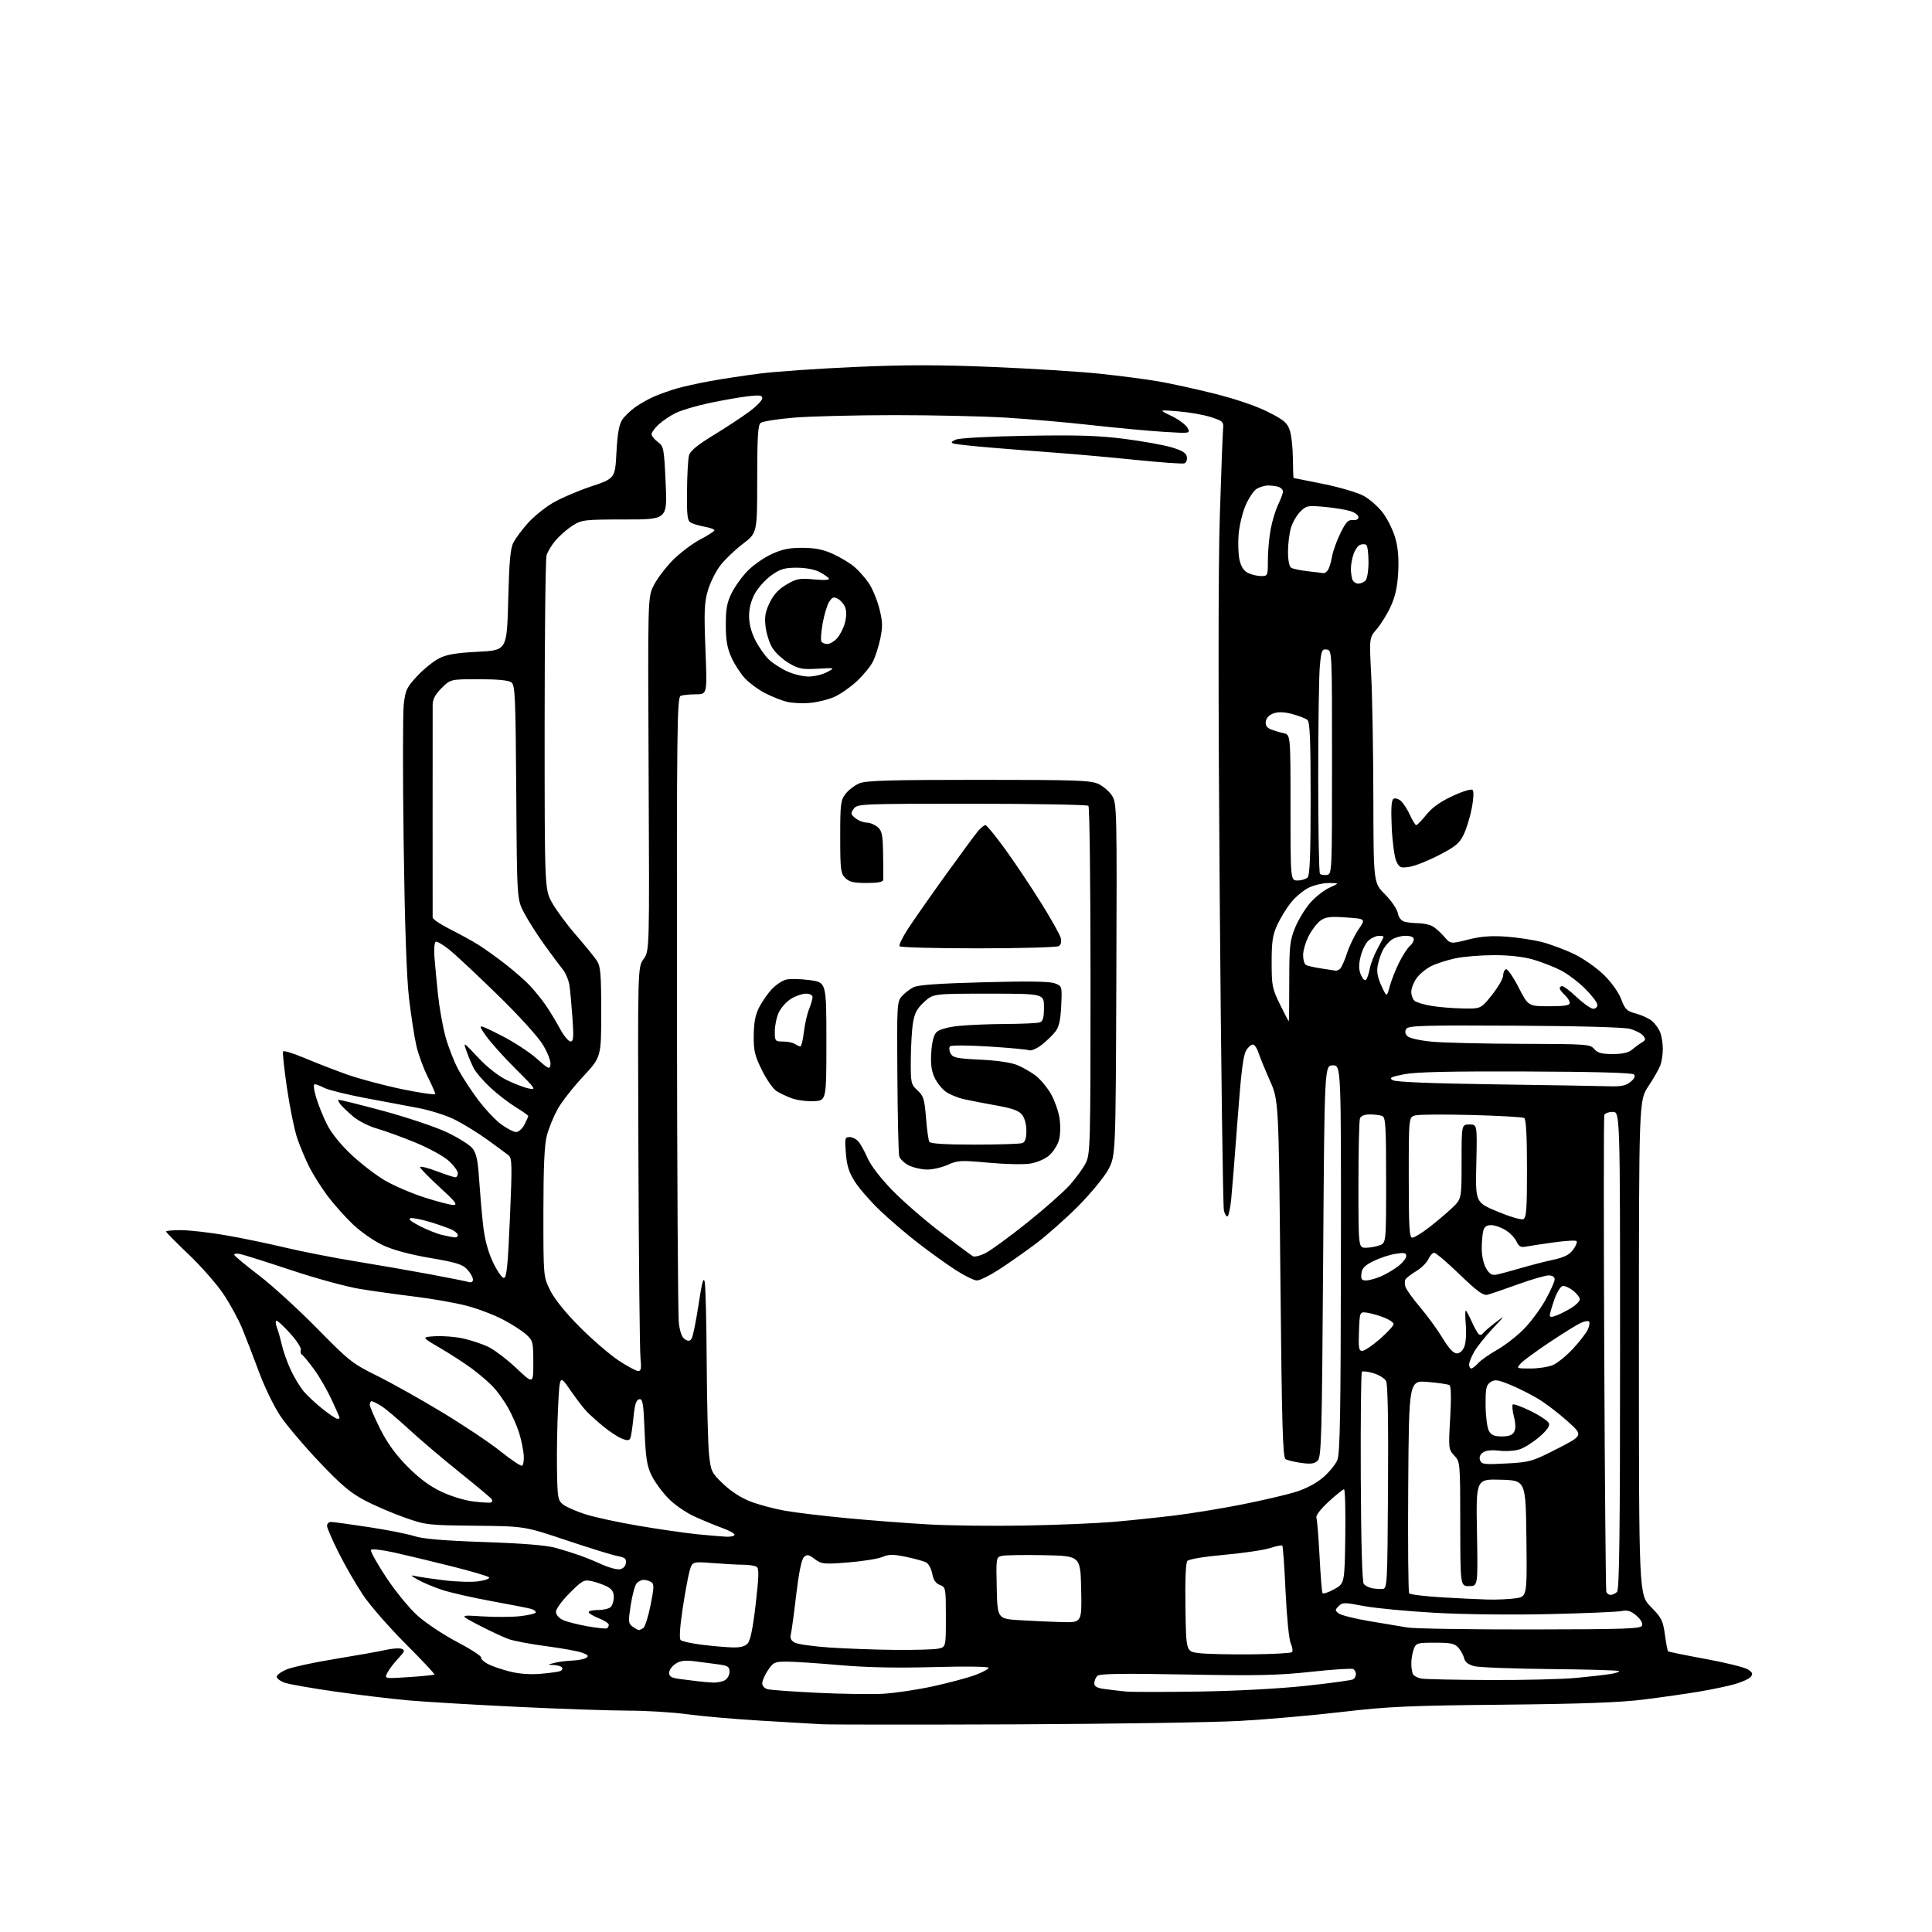 <?xml version="1.0" encoding="UTF-8" standalone="no"?>
<svg 
  version="1.1" 
  xmlns="http://www.w3.org/2000/svg" 
  xmlns:xlink="http://www.w3.org/1999/xlink" 
  xmlns:svg="http://www.w3.org/2000/svg"
  xmlns:rdf="http://www.w3.org/1999/02/22-rdf-syntax-ns#"
  xmlns:cc="http://creativecommons.org/ns#"
  xmlns:dc="http://purl.org/dc/elements/1.1/"
  viewBox="0 0 768 768"
  width="768"
  height="768"
>
<style>svg {background-color: white; }</style>"
<path stroke="none" fill="black" fill-rule="evenodd" d="M403.00,685.46C364.23,685.61 329.80,685.59 326.50,685.41C323.20,685.22 312.18,684.57 302.00,683.96C291.82,683.36 278.81,682.21 273.08,681.43C267.34,680.64 256.77,680.00 249.58,680.00C242.38,679.99 222.55,679.32 205.50,678.49C188.45,677.67 169.10,676.52 162.50,675.94C155.90,675.36 142.83,673.79 133.46,672.46C124.08,671.13 114.97,669.54 113.21,668.92C111.44,668.31 110.00,667.22 110.00,666.51C110.00,665.80 111.88,664.46 114.18,663.54C116.48,662.62 125.15,660.77 133.43,659.42C141.72,658.07 150.64,656.48 153.26,655.88C155.88,655.28 158.77,655.08 159.68,655.43C161.08,655.97 160.88,656.54 158.29,659.28C156.61,661.05 154.68,663.58 154.00,664.91C152.76,667.32 152.76,667.32 162.53,666.68C167.90,666.32 172.47,665.86 172.69,665.65C172.90,665.44 167.72,659.92 161.18,653.38C154.64,646.85 147.03,638.12 144.27,633.98C141.51,629.85 137.17,622.32 134.63,617.25C132.08,612.19 130.00,607.36 130.00,606.52C130.00,605.68 130.71,605.00 131.58,605.00C132.44,605.00 139.19,605.92 146.58,607.05C153.96,608.17 162.14,609.79 164.75,610.64C168.09,611.74 176.31,612.43 192.50,612.99C208.06,613.52 217.28,614.28 221.00,615.33C224.03,616.18 228.33,617.53 230.56,618.33C232.80,619.13 236.77,620.75 239.39,621.95C242.01,623.14 245.13,623.98 246.33,623.81C247.65,623.62 248.62,622.67 248.80,621.37C249.05,619.63 248.45,619.12 245.47,618.56C243.47,618.19 234.33,615.36 225.17,612.29C208.50,606.70 208.50,606.70 189.00,606.50C170.04,606.31 169.26,606.22 160.80,603.23C156.01,601.54 148.89,598.48 144.98,596.42C139.32,593.45 135.60,590.30 126.87,581.09C120.83,574.72 113.86,566.48 111.38,562.78C108.91,559.09 105.10,551.21 102.91,545.28C100.72,539.35 97.72,531.58 96.25,528.02C94.78,524.45 91.43,518.32 88.80,514.39C86.17,510.46 79.97,503.39 75.01,498.67C70.05,493.96 66.00,489.85 66.00,489.55C66.00,489.25 68.66,489.00 71.90,489.00C75.15,489.00 82.99,489.89 89.34,490.97C95.69,492.06 106.44,494.27 113.23,495.90C120.02,497.52 132.76,500.01 141.54,501.44C150.32,502.87 163.57,505.17 171.00,506.56C178.43,507.95 185.29,509.33 186.25,509.61C187.38,509.95 188.00,509.59 188.00,508.62C188.00,507.79 186.99,506.00 185.75,504.65C183.87,502.60 181.45,501.84 171.00,500.06C162.91,498.68 156.29,496.90 152.24,495.01C148.80,493.41 143.47,489.72 140.41,486.82C137.34,483.92 132.80,478.84 130.31,475.53C127.82,472.22 124.51,466.99 122.95,463.91C121.40,460.82 119.22,455.61 118.11,452.33C117.01,449.05 115.19,440.14 114.08,432.54C112.96,424.94 112.27,418.38 112.53,417.95C112.79,417.53 116.64,418.72 121.08,420.59C125.52,422.46 133.05,425.39 137.82,427.09C142.60,428.79 152.46,431.43 159.75,432.95C167.04,434.47 173.00,435.32 173.00,434.83C173.00,434.34 171.64,431.26 169.99,427.97C168.33,424.69 166.32,419.19 165.52,415.75C164.73,412.31 163.42,403.88 162.61,397.00C161.63,388.66 160.91,368.13 160.46,335.34C160.09,308.31 160.11,283.37 160.51,279.92C161.16,274.30 161.71,273.16 165.84,268.74C168.38,266.03 172.26,262.88 174.48,261.74C177.56,260.16 181.18,259.54 190.00,259.09C201.50,258.50 201.50,258.50 202.02,238.50C202.44,222.66 202.88,217.88 204.17,215.50C205.07,213.85 207.59,210.47 209.79,208.00C211.98,205.53 216.34,201.96 219.48,200.07C222.62,198.19 229.53,195.19 234.84,193.41C244.50,190.18 244.50,190.18 245.05,179.84C245.44,172.39 246.09,168.76 247.35,166.85C248.31,165.40 250.76,163.06 252.80,161.65C254.83,160.24 258.30,158.34 260.50,157.42C262.70,156.50 266.52,155.16 269.00,154.43C271.48,153.71 277.36,152.40 282.07,151.53C286.79,150.66 295.79,149.29 302.07,148.49C308.36,147.69 325.42,146.51 339.98,145.87C360.10,144.99 373.20,144.99 394.48,145.87C409.89,146.51 429.02,147.71 437.00,148.54C444.98,149.38 455.48,150.74 460.35,151.58C465.22,152.41 475.34,154.63 482.85,156.51C491.14,158.59 499.45,161.42 504.00,163.72C510.32,166.91 511.69,168.05 512.69,171.00C513.35,172.93 513.91,177.99 513.94,182.25C513.97,186.51 514.11,190.00 514.25,190.01C514.39,190.02 519.76,191.09 526.20,192.41C532.63,193.72 539.81,195.85 542.15,197.15C544.49,198.44 547.89,201.44 549.69,203.82C551.50,206.19 553.71,210.65 554.61,213.73C555.74,217.61 556.10,221.79 555.81,227.41C555.50,233.27 554.68,237.03 552.84,241.05C551.44,244.10 548.95,248.15 547.30,250.05C544.30,253.50 544.30,253.50 545.08,268.50C545.51,276.75 545.89,298.68 545.93,317.22C546.00,350.95 546.00,350.95 550.52,355.47C553.01,357.96 555.31,361.31 555.63,362.91C556.00,364.75 557.00,366.03 558.36,366.40C559.54,366.71 561.99,366.98 563.82,366.99C565.64,366.99 568.11,367.51 569.32,368.14C570.52,368.77 572.64,370.63 574.04,372.28C576.59,375.27 576.59,375.27 583.54,373.51C588.67,372.22 592.64,371.91 598.64,372.32C603.11,372.63 609.60,373.62 613.05,374.51C616.50,375.41 622.27,377.57 625.87,379.32C629.47,381.07 634.71,384.75 637.53,387.50C640.58,390.48 643.37,394.38 644.43,397.16C646.00,401.28 646.68,401.94 650.35,402.91C652.63,403.52 655.51,404.86 656.74,405.90C657.97,406.95 659.43,409.00 659.99,410.46C660.54,411.93 661.00,414.87 661.00,417.00C661.00,419.13 660.54,422.07 659.99,423.54C659.43,425.00 657.29,428.74 655.24,431.83C651.50,437.46 651.50,437.46 651.50,535.69C651.50,633.92 651.50,633.92 656.23,638.73C660.48,643.04 661.05,644.17 661.82,649.77C662.29,653.20 662.86,656.18 663.08,656.41C663.31,656.63 670.02,658.00 678.00,659.46C685.98,660.92 693.54,662.80 694.82,663.63C696.69,664.84 696.90,665.41 695.94,666.58C695.28,667.37 692.43,668.67 689.62,669.47C686.80,670.27 680.45,671.60 675.50,672.43C670.55,673.27 660.65,674.68 653.50,675.58C643.95,676.78 629.10,677.32 597.50,677.64C559.93,678.01 551.85,678.37 533.50,680.52C521.95,681.88 503.73,683.48 493.00,684.08C482.27,684.68 441.77,685.30 403.00,685.46zM351.00,673.30C355.68,673.04 364.67,671.70 370.99,670.31C377.31,668.93 384.85,666.91 387.74,665.82C390.63,664.74 393.00,663.46 393.00,662.97C393.00,662.47 383.65,662.34 371.25,662.69C356.44,663.09 344.55,662.85 334.00,661.93C325.48,661.18 316.05,660.55 313.05,660.53C307.95,660.50 307.45,660.72 305.30,663.90C304.03,665.77 303.00,668.12 303.00,669.13C303.00,670.20 303.94,671.19 305.25,671.51C306.49,671.82 315.38,672.45 325.00,672.92C334.62,673.38 346.32,673.56 351.00,673.30zM476.50,672.42C491.44,672.19 508.61,671.27 519.16,670.13C528.87,669.09 537.30,667.93 537.91,667.56C538.51,667.19 539.00,666.26 539.00,665.50C539.00,664.74 538.54,663.83 537.98,663.49C537.42,663.14 529.88,663.62 521.23,664.56C508.08,665.99 499.91,666.17 471.44,665.64C445.68,665.17 437.10,665.30 436.19,666.21C435.54,666.86 435.00,668.18 435.00,669.14C435.00,670.43 436.09,671.02 439.25,671.44C441.59,671.75 445.30,672.18 447.50,672.40C449.70,672.63 462.75,672.63 476.50,672.42zM283.32,668.85C284.86,668.93 287.00,668.53 288.07,667.96C289.14,667.39 290.00,665.88 290.00,664.58C290.00,662.57 289.38,662.14 285.75,661.64C283.41,661.31 279.15,660.75 276.27,660.40C272.27,659.90 270.44,660.13 268.52,661.40C267.13,662.30 266.00,663.91 266.00,664.96C266.00,666.46 266.92,667.00 270.25,667.43C272.59,667.74 275.85,668.15 277.50,668.34C279.15,668.54 281.77,668.77 283.32,668.85zM592.00,667.84C605.48,667.90 621.00,667.52 626.50,667.00C632.00,666.48 638.22,665.77 640.32,665.42C642.42,665.08 643.89,664.56 643.60,664.27C643.31,663.97 631.01,663.62 616.28,663.48C601.55,663.34 587.94,662.82 586.04,662.33C583.72,661.73 582.40,660.71 582.04,659.24C581.74,658.03 580.72,656.13 579.76,655.02C578.30,653.33 576.81,653.00 570.49,653.00C563.32,653.00 562.90,653.12 561.98,655.57C561.44,656.98 561.01,659.56 561.02,661.32C561.02,663.07 561.36,665.02 561.77,665.65C562.17,666.28 563.62,667.01 565.00,667.26C566.38,667.52 578.52,667.78 592.00,667.84zM214.92,665.36C218.46,665.06 221.94,664.58 222.67,664.30C223.39,664.02 223.74,663.39 223.44,662.90C223.13,662.40 221.67,661.95 220.19,661.88C217.50,661.76 217.50,661.76 220.50,661.00C222.15,660.58 225.30,660.18 227.50,660.10C229.70,660.03 232.16,659.55 232.97,659.04C234.13,658.30 233.84,657.89 231.51,657.00C229.90,656.39 223.52,655.23 217.33,654.41C211.14,653.60 204.36,652.33 202.25,651.59C200.15,650.85 194.85,648.37 190.46,646.09C182.50,641.94 182.50,641.94 191.62,642.53C196.63,642.86 203.49,642.82 206.87,642.44C210.24,642.05 213.00,641.38 213.00,640.94C213.00,640.50 212.21,639.89 211.25,639.59C210.29,639.29 203.20,637.90 195.50,636.50C187.80,635.09 178.80,633.04 175.50,631.93C172.20,630.82 167.93,629.01 166.00,627.90C163.24,626.32 163.03,626.02 165.00,626.48C166.38,626.81 171.55,627.58 176.50,628.19C181.45,628.80 187.69,628.98 190.37,628.57C193.08,628.17 194.86,627.46 194.37,626.99C193.89,626.52 187.20,624.55 179.50,622.62C171.80,620.69 161.56,618.23 156.74,617.16C151.93,616.09 147.74,615.61 147.44,616.10C147.14,616.58 149.84,621.45 153.45,626.92C157.10,632.46 162.62,639.22 165.91,642.18C169.15,645.11 176.24,649.83 181.65,652.67C187.07,655.52 191.39,658.32 191.26,658.90C191.12,659.48 192.36,660.65 194.00,661.50C195.64,662.35 199.57,663.69 202.74,664.48C206.40,665.40 210.84,665.72 214.92,665.36zM497.17,657.63C505.79,657.56 513.17,657.16 513.58,656.75C513.99,656.34 513.77,654.80 513.10,653.32C512.40,651.79 511.51,642.89 511.04,632.75C510.59,622.92 510.00,614.67 509.74,614.41C509.48,614.15 507.29,614.58 504.88,615.37C502.47,616.17 494.31,617.37 486.75,618.06C478.51,618.80 472.59,619.79 471.97,620.53C471.34,621.30 471.06,628.36 471.23,639.13C471.50,656.50 471.50,656.50 476.50,657.13C479.25,657.48 488.55,657.71 497.17,657.63zM355.62,655.86C363.39,655.93 371.16,655.72 372.88,655.38C376.00,654.75 376.00,654.75 376.00,642.85C376.00,631.24 375.94,630.93 373.62,630.05C371.97,629.42 371.05,628.06 370.58,625.58C370.21,623.63 369.14,621.61 368.18,621.10C367.23,620.59 363.64,619.59 360.19,618.88C355.01,617.81 353.38,617.82 350.72,618.93C348.95,619.67 342.84,620.64 337.15,621.09C327.43,621.86 326.62,621.78 323.88,619.76C321.34,617.87 320.79,617.79 319.52,619.05C318.60,619.98 317.51,625.37 316.50,633.96C315.64,641.37 314.68,648.42 314.38,649.63C313.98,651.21 314.43,652.16 315.96,652.98C317.14,653.61 323.37,654.48 329.80,654.92C336.24,655.35 347.86,655.78 355.62,655.86zM291.10,654.87C294.33,654.96 296.15,654.48 297.25,653.25C298.30,652.07 299.34,646.93 300.41,637.56C301.69,626.44 301.76,623.46 300.76,622.83C300.06,622.39 297.70,622.02 295.50,622.01C293.30,622.00 287.83,621.70 283.34,621.35C275.17,620.72 275.17,620.72 274.09,624.61C273.50,626.75 272.25,633.57 271.32,639.76C270.27,646.76 269.98,651.38 270.56,651.95C271.08,652.46 274.88,653.30 279.00,653.81C283.12,654.32 288.57,654.80 291.10,654.87zM241.25,647.30C241.66,647.07 242.00,646.42 242.00,645.86C242.00,645.30 240.20,644.13 238.00,643.27C235.80,642.40 234.00,641.31 234.00,640.85C234.00,640.38 235.71,640.00 237.80,640.00C239.89,640.00 242.14,639.46 242.80,638.80C243.46,638.14 244.00,636.35 244.00,634.83C244.00,632.81 243.25,631.67 241.25,630.65C239.74,629.87 237.01,628.92 235.19,628.53C232.14,627.87 231.46,628.24 226.44,633.26C223.45,636.25 221.00,639.59 221.00,640.69C221.00,641.88 222.10,643.19 223.75,643.96C225.26,644.66 229.65,645.79 233.50,646.47C237.35,647.15 240.84,647.52 241.25,647.30zM253.94,647.98C254.25,647.98 255.04,647.62 255.71,647.20C256.38,646.78 257.68,642.69 258.60,638.11C260.02,631.06 260.06,629.65 258.89,628.91C258.12,628.43 256.77,628.02 255.87,628.02C254.98,628.01 253.70,628.66 253.03,629.46C252.37,630.26 251.33,634.14 250.72,638.08C249.70,644.67 249.76,645.35 251.49,646.62C252.53,647.38 253.63,647.99 253.94,647.98zM608.34,647.73C646.26,647.68 652.27,647.47 652.76,646.18C653.11,645.28 652.20,643.71 650.50,642.25C648.32,640.37 646.98,639.95 644.63,640.42C642.96,640.76 630.10,641.30 616.05,641.63C601.33,641.98 582.02,641.77 570.50,641.12C559.50,640.51 546.73,639.29 542.12,638.42C534.38,636.94 533.62,636.95 532.12,638.47C530.63,640.00 530.63,640.22 532.21,641.39C533.15,642.09 538.55,643.45 544.21,644.40C549.87,645.36 556.75,646.51 559.50,646.96C562.25,647.42 584.23,647.76 608.34,647.73zM422.28,644.81C430.06,645.00 430.06,645.00 429.78,631.75C429.50,618.50 429.50,618.50 415.00,618.21C407.02,618.06 399.47,618.18 398.22,618.49C395.98,619.04 395.94,619.28 396.22,631.28C396.50,643.50 396.50,643.50 405.50,644.06C410.45,644.37 418.00,644.71 422.28,644.81zM591.61,635.85C594.97,635.93 599.82,635.71 602.38,635.36C607.04,634.72 607.04,634.72 606.77,611.61C606.50,588.50 606.50,588.50 596.62,588.21C586.73,587.92 586.73,587.92 587.12,609.21C587.50,630.50 587.50,630.50 584.00,630.50C580.50,630.50 580.50,630.50 580.48,605.81C580.45,581.28 580.44,581.10 578.10,578.61C575.81,576.17 575.77,575.83 576.47,563.67C576.93,555.62 576.83,551.01 576.18,550.61C575.63,550.27 571.78,549.70 567.63,549.35C560.08,548.71 560.08,548.71 559.79,590.61C559.63,613.65 559.80,632.89 560.17,633.37C560.53,633.84 566.38,634.56 573.17,634.97C579.95,635.37 588.25,635.77 591.61,635.85zM530.33,631.76C534.50,629.46 534.50,629.46 534.77,610.73C534.92,600.43 534.70,592.00 534.27,592.01C533.85,592.01 531.08,594.24 528.13,596.96C524.91,599.92 522.97,602.48 523.29,603.31C523.58,604.08 524.14,610.96 524.54,618.60C524.93,626.25 525.46,632.85 525.70,633.28C525.95,633.71 528.03,633.03 530.33,631.76zM640.27,634.00C641.00,634.00 642.14,633.46 642.80,632.80C643.72,631.88 644.00,609.20 644.00,536.80C644.00,442.00 644.00,442.00 641.08,442.00C639.48,442.00 637.97,442.56 637.73,443.25C637.49,443.94 637.49,486.57 637.71,538.00C637.94,589.42 638.31,632.06 638.53,632.75C638.76,633.44 639.54,634.00 640.27,634.00zM549.50,631.63C551.46,631.50 551.51,630.70 551.76,591.21C551.93,565.03 551.66,550.24 551.00,548.99C550.43,547.93 548.17,546.53 545.98,545.88C543.78,545.22 541.71,544.96 541.37,545.30C541.03,545.64 540.84,564.48 540.93,587.17C541.05,613.36 541.48,628.88 542.13,629.66C542.69,630.33 544.13,631.08 545.32,631.32C546.52,631.56 548.40,631.70 549.50,631.63zM288.75,610.87C290.54,610.94 292.00,610.59 292.00,610.08C292.00,609.58 289.86,608.39 287.25,607.45C284.64,606.51 279.70,604.48 276.28,602.93C272.66,601.31 268.19,598.21 265.61,595.56C263.17,593.05 260.18,588.95 258.97,586.44C257.16,582.70 256.67,579.52 256.24,568.89C255.78,557.69 255.49,555.95 254.10,556.22C252.90,556.45 252.33,558.24 251.82,563.35C251.45,567.10 250.91,570.80 250.61,571.57C250.19,572.67 249.48,572.75 247.32,571.93C245.80,571.35 242.52,569.22 240.03,567.19C237.54,565.16 234.44,562.38 233.13,561.00C231.83,559.63 228.91,555.80 226.63,552.50C222.50,546.50 222.50,546.50 221.86,559.00C221.51,565.88 221.30,577.07 221.41,583.88C221.58,595.30 221.76,596.39 223.79,598.03C225.00,599.01 229.03,600.78 232.74,601.96C236.46,603.14 246.03,605.21 254.00,606.55C261.98,607.90 272.32,609.39 277.00,609.87C281.68,610.34 286.96,610.79 288.75,610.87zM407.50,606.43C420.15,606.20 435.90,605.54 442.50,604.98C449.10,604.41 460.12,603.26 467.00,602.42C473.88,601.57 486.02,599.58 494.00,597.99C501.98,596.40 511.44,594.19 515.04,593.07C519.09,591.82 523.24,589.63 525.92,587.33C528.31,585.29 530.86,582.18 531.60,580.41C532.68,577.83 532.96,562.18 533.03,500.35C533.12,423.50 533.12,423.50 529.81,423.50C526.50,423.50 526.50,423.50 525.97,501.25C525.49,570.99 525.27,579.16 523.82,580.60C522.57,581.86 521.14,582.07 517.31,581.54C514.61,581.17 511.79,580.49 511.04,580.02C509.91,579.33 509.55,566.66 508.98,508.29C508.30,437.41 508.30,437.41 504.76,429.46C502.82,425.08 500.81,420.18 500.30,418.56C499.79,416.95 498.87,415.46 498.25,415.25C497.63,415.04 496.38,416.01 495.47,417.40C494.20,419.34 493.39,425.74 491.94,445.21C490.91,459.12 489.77,473.32 489.42,476.76C489.06,480.21 488.42,483.24 488.00,483.50C487.57,483.76 486.91,482.74 486.53,481.24C486.14,479.73 485.39,424.05 484.87,357.50C484.24,278.23 484.25,225.64 484.90,205.00C485.45,187.68 486.03,172.15 486.20,170.50C486.48,167.71 486.16,167.39 481.50,165.85C478.75,164.94 472.90,163.90 468.50,163.53C460.50,162.87 460.50,162.87 465.67,165.35C468.51,166.72 471.38,168.84 472.04,170.08C473.24,172.32 473.24,172.32 462.71,171.67C456.91,171.32 444.05,170.12 434.13,169.02C424.21,167.91 408.76,166.55 399.80,166.01C390.83,165.46 370.90,165.02 355.50,165.02C340.10,165.03 322.15,165.48 315.60,166.02C309.06,166.56 303.09,167.51 302.35,168.12C301.29,169.00 301.00,173.88 301.00,190.55C301.00,211.86 301.00,211.86 295.28,216.21C292.14,218.60 288.09,222.48 286.29,224.84C284.49,227.20 282.28,231.68 281.37,234.79C279.98,239.57 279.83,243.23 280.43,258.23C281.13,276.00 281.13,276.00 276.65,276.00C274.18,276.00 271.45,276.27 270.58,276.61C269.15,277.16 269.01,288.80 269.10,398.86C269.15,465.76 269.49,522.93 269.85,525.90C270.28,529.47 271.10,531.67 272.28,532.40C273.64,533.24 274.27,533.17 274.96,532.06C275.45,531.27 276.68,525.22 277.68,518.63C279.02,509.77 279.66,507.40 280.13,509.57C280.48,511.18 280.84,525.77 280.93,542.00C281.03,558.23 281.45,574.59 281.87,578.37C282.59,584.93 282.86,585.47 287.57,589.96C290.70,592.94 294.71,595.50 298.50,596.94C301.80,598.19 307.90,599.81 312.06,600.55C316.21,601.28 327.27,602.61 336.63,603.49C345.99,604.38 360.59,605.49 369.07,605.98C377.56,606.46 394.85,606.66 407.50,606.43zM195.27,597.24C195.69,597.03 195.78,596.46 195.48,595.97C195.18,595.48 189.43,590.67 182.72,585.29C176.00,579.90 166.90,572.17 162.50,568.11C158.10,564.05 153.15,559.88 151.50,558.86C149.85,557.84 148.16,557.01 147.75,557.00C147.34,557.00 147.00,557.62 147.00,558.38C147.00,559.15 148.83,563.43 151.08,567.91C153.92,573.59 157.19,578.13 161.89,582.89C166.53,587.59 170.72,590.72 175.34,592.92C179.22,594.78 184.68,596.44 188.28,596.88C191.70,597.29 194.84,597.45 195.27,597.24zM207.49,582.65C208.03,582.48 208.35,580.58 208.19,578.42C208.03,576.26 207.19,572.25 206.33,569.50C205.46,566.75 203.48,562.25 201.91,559.50C200.35,556.75 197.67,553.03 195.97,551.23C194.26,549.43 190.53,546.23 187.68,544.11C184.83,542.00 179.12,538.30 175.00,535.88C167.50,531.50 167.50,531.50 173.00,531.17C176.03,530.99 180.97,531.38 184.00,532.04C187.03,532.70 191.50,534.18 193.95,535.32C196.39,536.47 201.45,540.29 205.20,543.82C212.00,550.24 212.00,550.24 212.00,541.66C212.00,533.59 211.84,532.93 209.25,530.54C207.75,529.14 203.58,526.45 200.00,524.57C196.43,522.69 189.90,520.21 185.50,519.06C181.10,517.91 171.88,516.28 165.00,515.44C158.12,514.60 148.22,513.22 143.00,512.36C137.78,511.50 125.62,508.19 116.00,504.99C106.38,501.79 97.22,498.89 95.65,498.54C94.02,498.18 92.95,498.32 93.15,498.86C93.34,499.37 97.78,503.05 103.00,507.04C108.22,511.02 118.58,520.46 126.00,528.02C138.79,541.04 140.05,542.04 150.00,546.96C155.78,549.82 167.47,556.38 176.00,561.55C184.53,566.71 194.88,573.64 199.00,576.95C203.12,580.26 206.95,582.82 207.49,582.65zM598.84,581.75C608.23,581.23 609.05,580.99 618.99,575.91C629.36,570.60 629.36,570.60 623.19,565.02C619.80,561.95 614.57,557.95 611.57,556.13C608.56,554.31 603.49,551.76 600.30,550.46C595.30,548.42 594.22,548.28 592.50,549.43C590.77,550.59 590.51,551.85 590.55,558.64C590.58,562.96 591.16,567.51 591.84,568.75C592.79,570.49 593.96,571.00 597.00,571.00C599.78,571.00 601.22,570.47 601.90,569.18C602.55,567.98 602.51,565.92 601.81,563.14C601.22,560.83 601.01,558.65 601.35,558.32C601.69,557.98 604.93,559.17 608.55,560.95C612.17,562.73 615.41,564.91 615.74,565.78C616.15,566.85 614.91,568.60 611.93,571.18C609.49,573.28 605.98,575.51 604.11,576.12C602.25,576.74 598.59,576.99 595.97,576.68C592.85,576.31 590.61,576.56 589.45,577.42C588.30,578.26 587.92,579.34 588.36,580.50C588.98,582.10 590.06,582.23 598.84,581.75zM134.09,564.00C134.59,564.00 135.00,563.83 135.00,563.61C135.00,563.40 133.57,560.14 131.81,556.36C130.06,552.59 126.92,547.17 124.84,544.32C122.75,541.48 120.60,538.87 120.07,538.54C119.53,538.21 119.31,537.35 119.59,536.63C119.87,535.91 118.00,533.00 115.45,530.16C112.90,527.32 110.42,525.00 109.93,525.00C109.45,525.00 109.50,526.18 110.05,527.63C110.60,529.08 111.49,532.21 112.02,534.59C112.55,536.97 114.11,541.37 115.48,544.37C116.85,547.36 119.20,551.27 120.69,553.05C122.19,554.83 125.61,558.02 128.30,560.14C130.98,562.26 133.59,564.00 134.09,564.00zM253.69,545.00C254.85,545.00 255.03,543.93 254.60,539.75C254.30,536.86 253.93,500.75 253.78,459.50C253.50,384.50 253.50,384.50 255.84,381.22C258.18,377.93 258.18,377.93 257.84,307.72C257.50,237.50 257.50,237.50 259.82,232.79C261.10,230.20 264.49,225.69 267.37,222.77C270.24,219.85 275.16,216.12 278.29,214.48C281.43,212.84 284.00,211.18 284.00,210.80C284.00,210.41 282.31,209.79 280.25,209.41C278.19,209.04 275.71,208.33 274.75,207.83C273.23,207.05 273.01,205.42 273.10,195.21C273.15,188.77 273.51,182.38 273.89,181.00C274.38,179.25 277.28,176.86 283.61,173.00C288.57,169.98 294.96,165.77 297.81,163.66C300.67,161.56 303.00,159.16 303.00,158.34C303.00,157.12 301.97,156.98 297.25,157.53C294.09,157.90 287.23,159.10 282.00,160.21C276.77,161.31 270.70,163.12 268.50,164.22C266.30,165.32 263.26,167.38 261.75,168.80C260.24,170.21 259.00,171.93 259.00,172.60C259.00,173.28 260.11,174.66 261.47,175.67C263.84,177.42 263.97,178.11 264.61,192.00C265.28,206.50 265.28,206.50 248.39,206.50C232.53,206.50 231.28,206.64 227.82,208.79C225.80,210.05 222.76,212.64 221.08,214.56C219.40,216.47 217.68,219.27 217.26,220.77C216.84,222.27 216.50,252.75 216.50,288.50C216.50,353.50 216.50,353.50 219.46,358.84C221.09,361.78 225.36,367.57 228.96,371.70C232.56,375.84 236.29,380.41 237.24,381.86C238.74,384.12 238.99,387.05 238.99,402.34C239.00,420.19 239.00,420.19 231.67,428.08C227.63,432.42 223.08,438.28 221.55,441.09C220.02,443.90 218.15,448.52 217.39,451.35C216.41,455.07 216.02,463.60 216.01,481.99C216.00,507.47 216.00,507.47 218.74,512.99C220.47,516.46 224.82,521.85 230.49,527.54C235.45,532.51 242.36,538.47 245.86,540.79C249.36,543.10 252.88,545.00 253.69,545.00zM584.85,544.00C585.31,544.00 586.55,543.04 587.60,541.88C588.64,540.71 591.98,538.36 595.00,536.66C598.02,534.96 602.77,531.30 605.54,528.53C608.31,525.77 612.25,520.50 614.29,516.84C616.33,513.17 618.00,509.46 618.00,508.59C618.00,507.58 617.12,507.00 615.59,507.00C614.27,507.00 608.76,508.60 603.34,510.56C597.93,512.52 592.52,514.37 591.32,514.67C589.60,515.09 587.28,513.41 580.22,506.60C575.31,501.87 570.77,498.00 570.13,498.00C569.48,498.00 568.44,499.14 567.81,500.52C567.17,501.91 565.05,504.03 563.08,505.22C561.11,506.42 559.17,507.87 558.77,508.45C558.37,509.03 558.33,510.40 558.67,511.49C559.01,512.59 561.64,516.26 564.51,519.64C567.38,523.03 571.40,528.54 573.44,531.90C575.94,536.02 577.78,538.00 579.10,538.00C580.30,538.00 581.46,536.95 582.12,535.25C582.71,533.74 582.96,529.91 582.69,526.75C582.41,523.59 582.40,521.00 582.65,521.00C582.90,521.00 584.00,523.01 585.08,525.46C586.17,527.91 587.46,530.17 587.96,530.47C588.46,530.78 589.12,530.61 589.44,530.09C589.77,529.57 591.93,527.69 594.26,525.90C598.50,522.66 598.50,522.66 593.40,528.08C590.60,531.06 587.34,535.13 586.15,537.12C584.97,539.11 584.00,541.47 584.00,542.37C584.00,543.27 584.38,544.00 584.85,544.00zM608.38,544.00C611.51,544.00 615.51,543.39 617.28,542.64C619.05,541.90 622.64,538.99 625.25,536.18C627.87,533.37 630.53,529.93 631.17,528.53C631.80,527.14 632.03,525.70 631.67,525.33C631.30,524.97 629.81,525.22 628.35,525.89C626.89,526.55 621.33,530.00 616.00,533.55C610.67,537.10 605.50,540.90 604.50,542.00C602.71,543.98 602.75,544.00 608.38,544.00zM541.53,537.00C542.42,537.00 545.58,534.86 548.56,532.25C551.54,529.64 553.98,526.97 553.99,526.33C553.99,525.69 552.09,524.45 549.75,523.58C547.41,522.71 544.38,521.88 543.00,521.75C540.55,521.50 540.49,521.65 540.21,529.25C539.96,535.83 540.16,537.00 541.53,537.00zM618.74,522.91C620.25,522.34 622.95,520.96 624.74,519.85C626.53,518.74 628.00,517.23 628.00,516.49C628.00,515.75 626.79,514.20 625.32,513.03C623.84,511.87 621.97,511.05 621.15,511.21C620.34,511.37 618.88,513.75 617.91,516.50C616.95,519.25 616.12,522.05 616.08,522.73C616.02,523.65 616.67,523.69 618.74,522.91zM388.34,509.00C387.22,509.00 383.43,507.14 379.91,504.87C376.38,502.60 369.68,497.79 365.00,494.17C360.32,490.55 353.46,484.69 349.75,481.13C346.03,477.58 341.59,472.48 339.88,469.81C337.49,466.09 336.65,463.46 336.25,458.48C335.77,452.51 335.88,452.00 337.71,452.00C338.80,452.00 340.38,452.79 341.22,453.75C342.06,454.71 343.70,457.68 344.87,460.35C346.15,463.29 350.04,468.36 354.74,473.19C359.01,477.59 367.68,485.11 374.00,489.91C380.32,494.71 386.05,498.97 386.72,499.36C387.38,499.75 389.67,499.19 391.80,498.10C393.93,497.02 401.29,491.64 408.16,486.15C415.04,480.66 422.70,473.90 425.20,471.13C427.69,468.35 430.58,464.37 431.62,462.29C433.41,458.69 433.50,455.06 433.50,389.83C433.50,352.07 433.13,320.79 432.67,320.33C432.21,319.88 411.36,319.50 386.34,319.50C342.00,319.50 340.80,319.55 339.37,321.50C338.05,323.31 338.12,323.67 340.06,325.25C341.25,326.21 343.25,327.00 344.50,327.00C345.75,327.00 347.71,327.79 348.84,328.75C350.61,330.26 350.92,331.75 351.05,339.50C351.13,344.45 351.15,349.06 351.10,349.75C351.03,350.61 348.98,351.00 344.50,351.00C339.33,351.00 337.59,350.59 336.00,349.00C334.19,347.19 334.00,345.67 334.00,332.63C334.00,319.41 334.17,318.05 336.17,315.51C337.36,314.00 339.82,312.14 341.64,311.38C344.27,310.28 353.83,310.00 389.07,310.00C428.22,310.00 433.59,310.19 436.72,311.67C438.65,312.59 441.09,314.73 442.13,316.42C443.95,319.38 444.02,322.27 443.76,389.50C443.50,459.50 443.50,459.50 440.51,465.00C438.86,468.02 433.46,474.57 428.51,479.55C423.55,484.52 415.90,491.29 411.50,494.58C407.10,497.87 400.54,502.46 396.93,504.78C393.32,507.10 389.45,509.00 388.34,509.00zM542.97,509.00C544.12,509.00 546.71,508.31 548.73,507.47C550.74,506.63 553.88,504.80 555.70,503.42C557.51,502.03 559.00,500.19 559.00,499.32C559.00,498.03 558.23,497.86 554.75,498.41C552.41,498.77 548.48,500.07 546.00,501.28C542.51,503.00 541.43,504.12 541.18,506.25C540.93,508.48 541.27,509.00 542.97,509.00zM200.28,508.00C201.40,508.00 201.87,503.35 202.70,484.25C203.62,462.84 203.56,460.37 202.11,459.21C201.22,458.50 197.39,455.69 193.59,452.95C189.80,450.21 183.93,446.62 180.57,444.96C177.20,443.30 170.63,441.25 165.97,440.39C161.31,439.54 151.70,437.73 144.60,436.37C137.51,435.01 130.45,433.25 128.90,432.45C127.36,431.65 125.65,431.00 125.10,431.00C124.51,431.00 124.74,433.14 125.67,436.25C126.52,439.14 128.48,444.00 130.02,447.04C131.75,450.46 135.47,455.07 139.71,459.04C143.50,462.60 149.50,467.20 153.05,469.27C156.60,471.35 163.67,474.39 168.76,476.02C173.86,477.66 179.03,479.00 180.26,479.00C182.06,478.99 180.98,477.61 174.75,471.92C170.49,468.02 167.00,464.44 167.00,463.96C167.00,463.48 169.94,464.19 173.52,465.54C177.11,466.90 180.49,468.00 181.02,468.00C181.56,468.00 182.00,467.27 182.00,466.38C182.00,465.50 180.38,463.28 178.39,461.46C176.39,459.63 170.48,456.39 165.14,454.19C159.84,452.01 152.91,449.49 149.75,448.59C146.54,447.67 142.35,445.53 140.25,443.72C138.19,441.95 135.97,439.83 135.33,439.00C134.69,438.18 134.31,437.36 134.48,437.19C134.65,437.02 142.60,438.98 152.15,441.55C161.69,444.13 173.18,447.98 177.67,450.11C182.16,452.24 186.73,455.12 187.83,456.51C189.37,458.46 189.96,461.24 190.45,468.77C190.81,474.12 191.52,482.29 192.03,486.92C192.67,492.63 193.92,497.37 195.93,501.67C197.56,505.15 199.52,508.00 200.28,508.00zM595.00,506.65C596.38,506.38 600.65,505.23 604.50,504.10C608.35,502.97 614.16,501.48 617.41,500.78C621.82,499.82 623.83,498.81 625.34,496.77C626.46,495.26 627.06,493.73 626.69,493.35C626.31,492.98 622.07,493.23 617.25,493.92C612.44,494.60 607.48,495.36 606.24,495.60C604.55,495.93 603.68,495.40 602.82,493.50C602.18,492.10 600.22,490.06 598.46,488.98C596.70,487.89 594.13,487.00 592.75,487.00C590.99,487.00 590.05,487.67 589.63,489.25C589.30,490.49 589.02,493.68 589.01,496.35C589.01,499.18 589.73,502.43 590.75,504.17C592.14,506.53 593.02,507.04 595.00,506.65zM542.93,496.00C544.55,496.00 547.02,495.56 548.43,495.02C551.00,494.05 551.00,494.05 551.00,469.13C551.00,447.33 550.80,444.14 549.42,443.61C548.55,443.27 546.35,443.00 544.53,443.00C542.43,443.00 540.99,443.58 540.61,444.58C540.27,445.45 540.00,457.38 540.00,471.08C540.00,496.00 540.00,496.00 542.93,496.00zM180.75,491.90C181.44,491.95 182.00,491.57 182.00,491.04C182.00,490.50 181.11,489.59 180.01,489.01C178.92,488.42 175.06,487.03 171.45,485.91C167.83,484.79 164.11,484.04 163.18,484.25C162.09,484.48 163.33,485.56 166.75,487.32C169.63,488.81 173.68,490.43 175.75,490.91C177.81,491.40 180.06,491.84 180.75,491.90zM561.41,492.00C562.19,492.00 565.22,490.14 568.16,487.86C571.10,485.58 575.19,482.12 577.25,480.16C581.00,476.59 581.00,476.59 581.00,461.80C581.00,447.00 581.00,447.00 584.11,447.00C587.21,447.00 587.21,447.00 586.86,462.47C586.50,477.94 586.50,477.94 595.21,481.59C600.00,483.60 604.62,484.98 605.46,484.65C606.77,484.15 607.00,481.19 607.00,464.59C607.00,451.40 606.64,444.90 605.89,444.43C605.28,444.05 595.89,443.51 585.02,443.23C574.15,442.95 564.08,443.01 562.63,443.38C560.00,444.04 560.00,444.04 560.00,468.02C560.00,487.99 560.24,492.00 561.41,492.00zM368.50,464.91C366.30,464.89 363.02,464.14 361.22,463.24C359.42,462.34 357.71,460.68 357.44,459.55C357.16,458.42 356.83,444.17 356.72,427.87C356.51,399.49 356.58,398.14 358.50,396.02C359.60,394.79 361.65,393.20 363.07,392.47C364.89,391.52 373.03,390.94 391.07,390.46C409.02,389.98 417.34,390.11 419.36,390.91C422.20,392.03 422.21,392.06 421.85,399.77C421.59,405.44 420.98,408.17 419.57,410.03C418.51,411.43 416.06,413.80 414.12,415.31C412.19,416.82 409.94,417.81 409.13,417.50C408.32,417.18 401.10,416.51 393.09,416.01C385.07,415.50 378.13,415.47 377.67,415.93C377.20,416.40 377.29,417.67 377.87,418.75C378.78,420.46 380.31,420.78 389.71,421.23C396.41,421.55 401.99,422.38 404.45,423.41C406.62,424.32 409.87,426.19 411.67,427.56C413.48,428.94 416.17,432.13 417.65,434.66C419.13,437.19 420.70,441.55 421.15,444.36C421.62,447.37 421.54,450.98 420.96,453.16C420.41,455.19 418.62,457.98 416.98,459.37C415.24,460.83 412.04,462.17 409.33,462.58C406.77,462.96 399.35,462.79 392.84,462.19C381.92,461.18 380.67,461.25 376.75,463.03C374.41,464.09 370.70,464.94 368.50,464.91zM387.48,455.00C397.02,455.00 405.55,454.73 406.42,454.39C407.52,453.97 408.00,452.49 408.00,449.50C408.00,446.91 407.31,444.37 406.25,443.07C404.95,441.48 402.30,440.54 396.00,439.43C391.32,438.60 385.52,437.48 383.11,436.93C380.69,436.38 377.48,435.05 375.98,433.98C374.48,432.91 372.47,430.40 371.52,428.39C370.25,425.73 369.89,423.01 370.19,418.36C370.46,414.14 371.17,411.40 372.28,410.29C373.32,409.25 376.56,408.32 380.73,407.86C384.45,407.44 392.98,407.08 399.67,407.05C406.36,407.02 412.55,406.73 413.42,406.39C414.59,405.94 415.00,404.39 415.00,400.39C415.00,395.00 415.00,395.00 392.99,395.00C370.97,395.00 370.97,395.00 367.36,398.31C364.55,400.88 363.56,402.73 362.93,406.56C362.48,409.28 362.09,415.87 362.06,421.21C362.00,430.53 362.11,431.02 364.72,433.44C367.13,435.68 367.52,436.94 368.10,444.38C368.46,449.01 369.06,453.29 369.44,453.90C369.89,454.63 375.89,455.00 387.48,455.00zM205.17,450.00C206.15,450.00 207.64,448.67 208.47,447.05C209.31,445.43 210.00,443.89 210.00,443.64C210.00,443.38 207.71,441.76 204.90,440.04C202.10,438.31 197.56,434.80 194.82,432.23C192.07,429.66 189.15,426.26 188.33,424.67C187.50,423.08 186.22,420.03 185.47,417.90C184.10,414.03 184.10,414.03 189.98,420.32C193.59,424.17 198.01,427.66 201.41,429.33C204.46,430.82 208.43,432.34 210.23,432.70C213.30,433.31 212.98,432.84 205.00,424.92C200.32,420.29 194.99,414.33 193.14,411.69C189.78,406.87 189.78,406.87 198.84,411.42C203.82,413.92 210.28,418.09 213.20,420.68C218.17,425.10 218.52,425.26 218.83,423.13C219.01,421.84 217.71,418.46 215.83,415.34C213.91,412.16 206.33,403.80 197.99,395.66C190.01,387.87 181.37,379.77 178.79,377.66C176.20,375.56 173.68,374.08 173.19,374.38C172.69,374.69 172.47,377.32 172.68,380.22C172.90,383.12 173.53,389.87 174.09,395.21C174.65,400.55 176.01,408.19 177.12,412.20C178.23,416.21 180.47,421.96 182.09,424.99C183.70,428.02 187.29,433.51 190.05,437.19C192.81,440.87 196.94,445.25 199.23,446.94C201.52,448.62 204.19,450.00 205.17,450.00zM323.50,437.73C320.75,437.86 316.82,437.35 314.76,436.60C312.70,435.85 309.92,434.52 308.58,433.65C307.25,432.77 304.67,429.04 302.85,425.35C300.02,419.60 299.56,417.63 299.62,411.57C299.67,406.48 300.27,403.36 301.77,400.44C302.91,398.20 305.17,394.96 306.77,393.24C308.38,391.52 310.95,389.80 312.48,389.42C314.01,389.03 318.24,389.12 321.88,389.61C328.50,390.50 328.50,390.50 328.50,414.00C328.50,437.50 328.50,437.50 323.50,437.73zM639.64,431.81C644.42,431.96 646.30,431.57 648.14,430.07C649.74,428.76 650.17,427.81 649.49,427.11C648.83,426.44 633.83,426.02 606.49,425.93C576.12,425.82 562.74,426.12 558.14,427.04C552.79,428.10 552.08,428.47 553.64,429.40C554.86,430.12 568.96,430.69 594.50,431.05C615.95,431.36 636.26,431.70 639.64,431.81zM641.07,419.00C644.97,419.00 647.33,418.46 648.76,417.25C649.90,416.29 651.65,415.00 652.66,414.40C654.23,413.45 654.29,413.06 653.13,411.65C652.38,410.75 650.03,409.55 647.90,408.97C645.57,408.35 627.28,407.84 601.98,407.72C565.53,407.53 559.81,407.70 559.01,409.00C558.38,410.01 558.53,410.95 559.46,411.89C560.27,412.69 564.38,413.62 569.18,414.08C573.75,414.52 589.77,414.90 604.76,414.94C630.74,415.00 632.10,415.09 633.73,417.00C635.07,418.56 636.68,419.00 641.07,419.00zM318.18,415.98C318.55,415.99 319.17,413.41 319.55,410.25C319.93,407.09 320.86,402.98 321.62,401.13C322.38,399.27 323.00,397.14 323.00,396.38C323.00,395.56 321.94,395.00 320.37,395.00C318.92,395.00 316.27,395.91 314.47,397.02C312.68,398.12 310.49,400.55 309.61,402.42C308.72,404.28 308.00,407.65 308.00,409.90C308.00,413.86 308.11,414.00 311.25,414.02C313.04,414.02 315.18,414.47 316.00,415.00C316.82,415.53 317.81,415.98 318.18,415.98zM226.77,414.00C227.97,414.00 228.10,412.45 227.57,404.75C227.21,399.66 226.67,393.80 226.37,391.72C226.06,389.63 224.82,386.71 223.60,385.22C222.39,383.72 219.09,379.29 216.28,375.38C213.46,371.46 209.89,365.83 208.33,362.88C205.50,357.50 205.50,357.50 205.22,315.00C204.96,276.80 204.77,272.37 203.28,271.25C202.18,270.42 197.81,270.00 190.34,270.00C179.07,270.00 179.07,270.00 175.53,273.53C172.96,276.11 172.00,277.94 171.99,280.28C171.99,282.05 171.98,301.50 171.97,323.50C171.96,345.50 171.97,364.04 171.98,364.71C171.99,365.37 175.10,367.47 178.88,369.37C182.67,371.27 187.73,374.05 190.13,375.55C192.54,377.05 197.43,380.56 201.00,383.34C204.57,386.12 208.98,389.99 210.79,391.95C212.60,393.90 215.34,397.30 216.88,399.50C218.41,401.70 220.94,405.86 222.50,408.75C224.05,411.64 225.97,414.00 226.77,414.00zM512.31,406.00C512.42,406.00 512.50,398.91 512.50,390.25C512.50,376.21 512.75,373.89 514.76,368.92C516.00,365.85 518.67,361.40 520.70,359.03C522.73,356.67 526.21,353.90 528.44,352.89C532.50,351.04 532.50,351.04 528.21,351.02C525.85,351.01 522.19,351.88 520.07,352.96C517.96,354.04 514.82,356.71 513.09,358.88C511.37,361.06 508.95,365.01 507.73,367.67C505.89,371.65 505.50,374.27 505.50,382.52C505.50,391.84 505.73,393.01 508.81,399.27C510.63,402.97 512.21,406.00 512.31,406.00zM581.60,400.88C588.70,401.00 588.70,401.00 593.10,395.48C595.52,392.44 597.51,388.99 597.52,387.80C597.53,386.62 598.04,385.49 598.65,385.28C599.26,385.08 601.50,388.31 603.63,392.45C607.50,399.99 607.50,399.99 615.75,400.00C622.00,400.00 624.00,399.67 624.00,398.65C624.00,397.92 623.10,396.50 622.00,395.50C620.90,394.50 620.00,393.31 620.00,392.85C620.00,392.38 620.47,392.00 621.04,392.00C621.62,392.00 624.25,394.02 626.90,396.50C629.54,398.98 632.45,401.00 633.35,401.00C634.26,401.00 635.00,400.30 635.00,399.45C635.00,398.60 632.81,395.71 630.13,393.04C627.45,390.36 623.05,387.04 620.34,385.67C617.63,384.30 612.73,382.40 609.46,381.44C605.68,380.34 600.03,379.70 594.00,379.69C588.77,379.69 581.80,380.25 578.50,380.96C575.20,381.66 570.85,383.07 568.83,384.09C566.82,385.12 564.23,387.27 563.08,388.88C561.94,390.49 561.00,392.92 561.00,394.28C561.00,395.64 561.60,397.25 562.33,397.86C563.07,398.47 566.10,399.37 569.08,399.87C572.06,400.36 577.70,400.82 581.60,400.88zM552.47,392.00C553.14,389.52 554.85,385.22 556.27,382.44C557.68,379.65 559.55,376.79 560.42,376.06C561.29,375.34 562.00,374.14 562.00,373.38C562.00,372.49 560.84,372.00 558.72,372.00C556.92,372.00 554.44,372.70 553.22,373.56C551.99,374.42 550.38,376.33 549.64,377.81C548.89,379.29 548.00,382.01 547.65,383.86C547.19,386.24 547.63,388.58 549.13,391.86C551.25,396.50 551.25,396.50 552.47,392.00zM542.88,389.57C543.37,389.27 544.08,387.33 544.46,385.26C544.84,383.19 546.24,379.53 547.58,377.12C548.91,374.72 550.00,372.58 550.00,372.37C550.00,372.17 549.15,372.00 548.11,372.00C547.07,372.00 545.28,372.79 544.14,373.75C543.00,374.71 541.55,377.52 540.92,380.00C540.09,383.30 540.08,385.25 540.89,387.31C541.50,388.86 542.40,389.87 542.88,389.57zM531.00,385.86C531.27,385.92 531.98,385.64 532.58,385.23C533.17,384.83 534.44,382.05 535.41,379.06C536.37,376.07 538.46,371.74 540.04,369.44C542.92,365.26 542.92,365.26 535.21,364.71C528.91,364.26 527.04,364.47 525.00,365.89C523.62,366.84 521.49,369.60 520.25,372.02C519.01,374.44 518.00,377.88 518.00,379.65C518.00,381.43 518.50,383.19 519.10,383.56C519.71,383.94 522.52,384.58 525.35,385.00C528.18,385.41 530.73,385.80 531.00,385.86zM388.81,376.98C371.93,376.99 357.87,376.61 357.58,376.13C357.28,375.65 358.75,372.61 360.84,369.38C362.93,366.14 369.65,356.52 375.78,348.00C381.92,339.48 387.81,331.49 388.88,330.25C389.95,329.01 391.23,328.00 391.74,328.00C392.24,328.00 395.82,332.39 399.70,337.75C403.57,343.11 409.96,352.68 413.90,359.00C417.84,365.32 421.34,371.56 421.67,372.86C422.05,374.34 421.75,375.54 420.89,376.09C420.12,376.57 405.69,376.98 388.81,376.98zM515.80,350.00C517.34,350.00 519.14,349.46 519.80,348.80C520.68,347.92 521.00,339.56 521.00,317.42C521.00,294.01 520.71,287.00 519.71,286.18C519.00,285.59 516.31,284.54 513.73,283.85C510.50,282.99 508.19,282.90 506.27,283.57C504.56,284.17 503.38,285.39 503.18,286.76C502.96,288.32 503.56,289.26 505.18,289.92C506.46,290.44 508.74,291.13 510.25,291.45C513.00,292.04 513.00,292.04 513.00,321.02C513.00,350.00 513.00,350.00 515.80,350.00zM527.46,347.79C529.48,347.50 529.50,347.04 529.50,303.00C529.50,258.55 529.50,258.50 527.40,258.20C525.49,257.93 525.24,258.53 524.66,264.70C524.30,268.44 524.01,288.41 524.01,309.08C524.00,329.75 524.32,346.99 524.71,347.38C525.10,347.77 526.34,347.95 527.46,347.79zM560.38,344.56C556.72,345.14 556.30,344.96 555.06,342.35C554.32,340.78 553.50,334.72 553.23,328.88C552.89,321.32 553.10,318.06 553.94,317.54C554.59,317.13 555.94,317.54 556.92,318.43C557.91,319.33 559.53,321.85 560.51,324.03C561.50,326.21 562.61,328.00 562.98,328.00C563.36,328.00 565.16,326.14 566.99,323.87C569.27,321.03 572.54,318.70 577.40,316.43C581.47,314.54 584.88,313.51 585.39,314.01C585.91,314.52 585.78,317.50 585.07,321.19C584.41,324.66 582.97,329.37 581.88,331.66C580.22,335.17 578.68,336.47 572.13,339.87C567.85,342.10 562.56,344.21 560.38,344.56zM321.92,279.42C318.94,279.69 314.81,279.48 312.75,278.97C310.68,278.45 306.86,276.94 304.25,275.60C301.64,274.27 298.06,271.68 296.30,269.84C294.54,268.00 292.08,264.25 290.83,261.50C289.07,257.65 288.54,254.66 288.52,248.50C288.50,242.13 288.97,239.55 290.81,235.81C292.08,233.23 294.94,229.24 297.16,226.96C299.37,224.67 303.69,221.66 306.74,220.26C311.00,218.31 313.86,217.73 319.09,217.77C324.12,217.80 327.28,218.44 331.20,220.24C334.12,221.58 337.88,223.85 339.57,225.28C341.26,226.71 343.83,229.59 345.28,231.69C346.73,233.78 348.64,238.33 349.52,241.78C350.86,247.02 350.93,249.00 349.95,253.78C349.30,256.93 347.96,261.10 346.97,263.04C345.98,264.99 343.07,268.52 340.51,270.88C337.95,273.25 333.94,276.03 331.60,277.06C329.26,278.10 324.90,279.16 321.92,279.42zM321.50,268.94C323.70,268.93 326.97,268.13 328.77,267.17C332.03,265.43 332.03,265.43 325.04,265.83C318.91,266.17 317.51,265.90 313.61,263.62C311.17,262.19 308.22,259.47 307.05,257.58C305.88,255.69 304.66,251.89 304.33,249.15C303.86,245.20 304.20,243.21 305.97,239.57C307.53,236.33 309.52,234.19 312.67,232.35C316.67,230.00 317.83,229.79 323.61,230.33C327.70,230.71 329.85,230.57 329.47,229.96C329.14,229.42 327.44,228.24 325.69,227.33C323.80,226.35 320.14,225.67 316.72,225.67C311.92,225.67 310.22,226.17 306.72,228.63C304.40,230.26 301.44,233.51 300.13,235.87C298.58,238.67 297.77,241.78 297.77,244.88C297.77,247.96 298.65,251.33 300.29,254.56C301.68,257.27 304.09,260.71 305.66,262.19C307.22,263.67 310.52,265.80 313.00,266.92C315.48,268.04 319.30,268.95 321.50,268.94zM328.88,256.00C329.86,256.00 331.59,254.99 332.73,253.75C333.87,252.51 335.28,249.77 335.85,247.66C336.49,245.31 336.54,242.92 335.99,241.48C335.50,240.18 334.19,238.64 333.08,238.04C331.42,237.15 330.82,237.36 329.61,239.23C328.80,240.48 327.64,244.32 327.02,247.77C326.41,251.22 326.18,254.48 326.51,255.02C326.85,255.56 327.91,256.00 328.88,256.00zM539.91,232.00C540.84,232.00 542.14,231.46 542.80,230.80C543.48,230.12 544.00,226.88 544.00,223.36C544.00,219.93 543.59,216.87 543.09,216.56C542.59,216.25 541.50,216.26 540.66,216.58C539.82,216.90 538.66,218.54 538.07,220.23C537.48,221.92 537.00,224.54 537.00,226.07C537.00,227.59 537.27,229.55 537.61,230.42C537.94,231.29 538.98,232.00 539.91,232.00zM501.25,228.99C503.96,229.00 504.00,228.91 504.00,222.68C504.00,219.21 504.49,213.70 505.10,210.44C505.70,207.17 507.05,202.73 508.10,200.56C509.14,198.40 510.00,196.08 510.00,195.42C510.00,194.76 509.29,193.94 508.42,193.61C507.55,193.27 505.62,193.00 504.14,193.00C502.66,193.00 500.51,193.66 499.36,194.46C498.22,195.26 496.30,198.20 495.10,200.99C493.90,203.78 492.68,208.86 492.38,212.28C492.08,215.70 492.23,220.30 492.71,222.49C493.31,225.20 494.38,226.88 496.04,227.73C497.39,228.41 499.74,228.98 501.25,228.99zM526.13,227.85C526.47,227.93 527.21,227.44 527.76,226.75C528.32,226.06 529.08,223.70 529.44,221.50C529.81,219.30 531.33,215.03 532.81,212.00C534.99,207.54 535.93,206.55 537.75,206.74C539.13,206.88 540.00,206.43 540.00,205.57C540.00,204.79 538.54,203.70 536.75,203.15C534.96,202.59 530.33,201.85 526.47,201.49C519.84,200.88 519.29,200.99 516.88,203.39C515.48,204.79 513.81,207.69 513.17,209.83C512.53,211.98 512.00,216.24 512.00,219.31C512.00,222.67 512.49,225.20 513.25,225.68C513.94,226.12 516.98,226.76 520.00,227.09C523.02,227.43 525.78,227.77 526.13,227.85zM470.80,184.20C470.09,184.45 461.62,183.85 452.00,182.87C442.38,181.88 428.20,180.60 420.50,180.03C412.80,179.46 400.65,178.50 393.50,177.90C386.35,177.30 379.82,176.59 379.00,176.31C377.90,175.93 378.16,175.52 380.00,174.74C381.44,174.13 393.37,173.49 408.16,173.23C428.37,172.88 436.62,173.14 447.01,174.46C454.27,175.39 462.75,176.91 465.85,177.86C470.12,179.16 471.57,180.08 471.80,181.66C471.97,182.81 471.52,183.95 470.80,184.20z" />

</svg>
